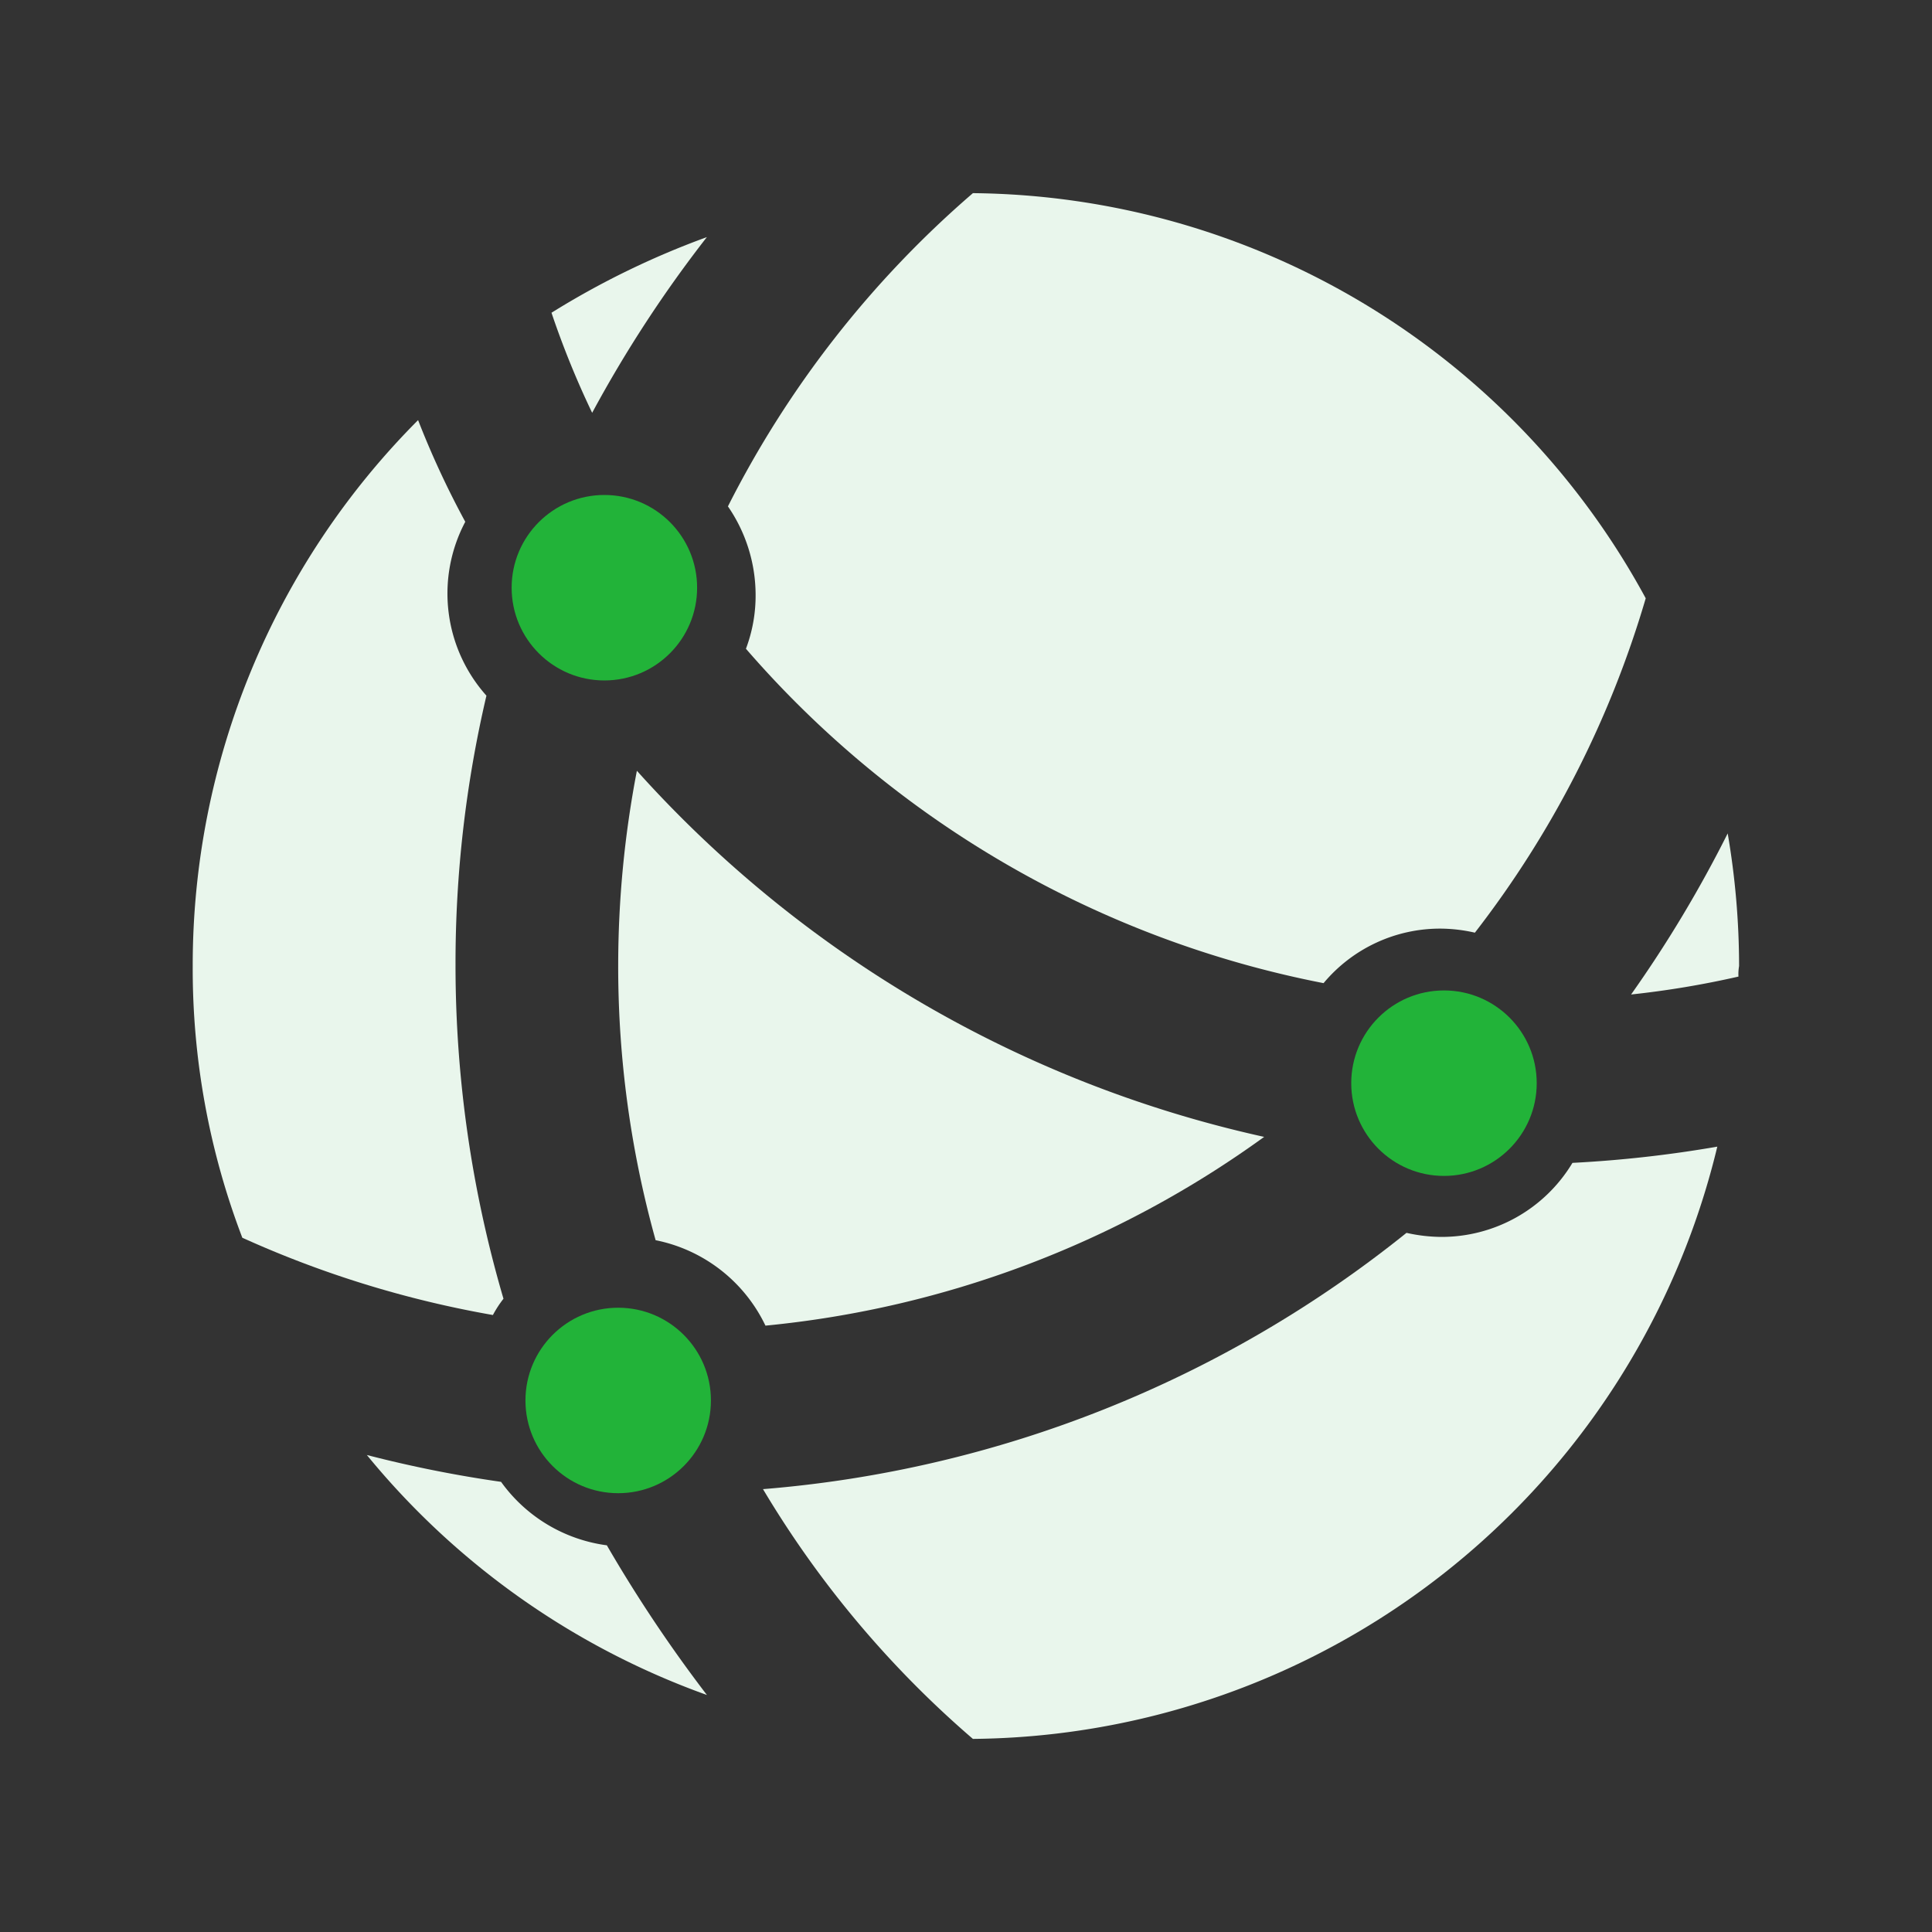 <svg xmlns="http://www.w3.org/2000/svg" xmlns:xlink="http://www.w3.org/1999/xlink" width="40" height="40" viewBox="0 0 40 40">
  <rect x="0" y="0" width="40" height="40" fill="#333333" stroke="none"/>
  <defs>
    <clipPath id="clip-path">
      <rect id="Rectangle_51523" data-name="Rectangle 51523" width="40" height="40" transform="translate(1310 3846)" fill="#fff" opacity="0.198"/>
    </clipPath>
  </defs>
  <g id="Mask_Group_95296" data-name="Mask Group 95296" transform="translate(-1310 -3846)" clip-path="url(#clip-path)">
    <g id="CDN-07" transform="translate(1308.99 3844.999)">
      <g id="Group_103901" data-name="Group 103901" transform="translate(5 5)">
        <path id="Path_170829" data-name="Path 170829" d="M52.317,10.4a25.95,25.95,0,0,0-2.375,3.638,18.4,18.4,0,0,1-.842-2.072A17.222,17.222,0,0,1,52.317,10.4Z" transform="translate(-41.672 -9.49)" fill="#e9f6ec"/>
        <path id="Path_170830" data-name="Path 170830" d="M11.434,51.091a2.314,2.314,0,0,0-.219.337h0a21.583,21.583,0,0,1-5.188-1.6A15.589,15.589,0,0,1,5,44.2,15.98,15.98,0,0,1,9.666,32.9a18.406,18.406,0,0,0,.977,2.105,3.174,3.174,0,0,0,.438,3.6,24.283,24.283,0,0,0-.64,5.575A24.531,24.531,0,0,0,11.434,51.091Z" transform="translate(-5 -28.201)" fill="#e9f6ec"/>
        <path id="Path_170831" data-name="Path 170831" d="M33.441,165.069A16.137,16.137,0,0,1,26.4,160.1a25.348,25.348,0,0,0,2.779.556,3.216,3.216,0,0,0,2.19,1.314A29.2,29.2,0,0,0,33.441,165.069Z" transform="translate(-22.795 -133.975)" fill="#e9f6ec"/>
        <path id="Path_170832" data-name="Path 170832" d="M70.674,83.58a21.049,21.049,0,0,1-10.325,3.908,3.219,3.219,0,0,0-2.274-1.769,21.087,21.087,0,0,1-.775-5.676A21.361,21.361,0,0,1,57.687,76,24.56,24.56,0,0,0,70.674,83.58Z" transform="translate(-48.491 -64.041)" fill="#e9f6ec"/>
        <path id="Path_170833" data-name="Path 170833" d="M89.8,13.388a20.9,20.9,0,0,1-3.537,6.923,3.252,3.252,0,0,0-.707-.084,3.143,3.143,0,0,0-2.426,1.129h0a21.168,21.168,0,0,1-11.959-6.923,3.121,3.121,0,0,0,.2-1.129,3.237,3.237,0,0,0-.573-1.819A21.145,21.145,0,0,1,75.87,5,16.016,16.016,0,0,1,89.8,13.388Z" transform="translate(-59.717 -5)" fill="#e9f6ec"/>
        <path id="Path_170834" data-name="Path 170834" d="M94.858,122.2a16,16,0,0,1-15.412,12.262,21,21,0,0,1-4.346-5.171,24.388,24.388,0,0,0,13.323-5.306,3.38,3.38,0,0,0,.707.084,3.162,3.162,0,0,0,2.729-1.533h0A25.113,25.113,0,0,0,94.858,122.2Z" transform="translate(-63.293 -102.459)" fill="#e9f6ec"/>
        <path id="Path_170835" data-name="Path 170835" d="M184.023,86.664a19.129,19.129,0,0,1-2.223.371,25.729,25.729,0,0,0,2-3.335,16.321,16.321,0,0,1,.236,2.746A.959.959,0,0,0,184.023,86.664Z" transform="translate(-152.02 -70.444)" fill="#e9f6ec"/>
      </g>
      <circle id="Ellipse_12717" data-name="Ellipse 12717" cx="1.92" cy="1.92" r="1.92" transform="translate(11.603 11.249)" fill="#22b339"/>
      <circle id="Ellipse_12718" data-name="Ellipse 12718" cx="1.92" cy="1.92" r="1.92" transform="translate(28.986 21.507)" fill="#22b339"/>
      <circle id="Ellipse_12719" data-name="Ellipse 12719" cx="1.92" cy="1.92" r="1.92" transform="translate(11.889 28.076)" fill="#22b339"/>
    </g>
  </g>
</svg>
